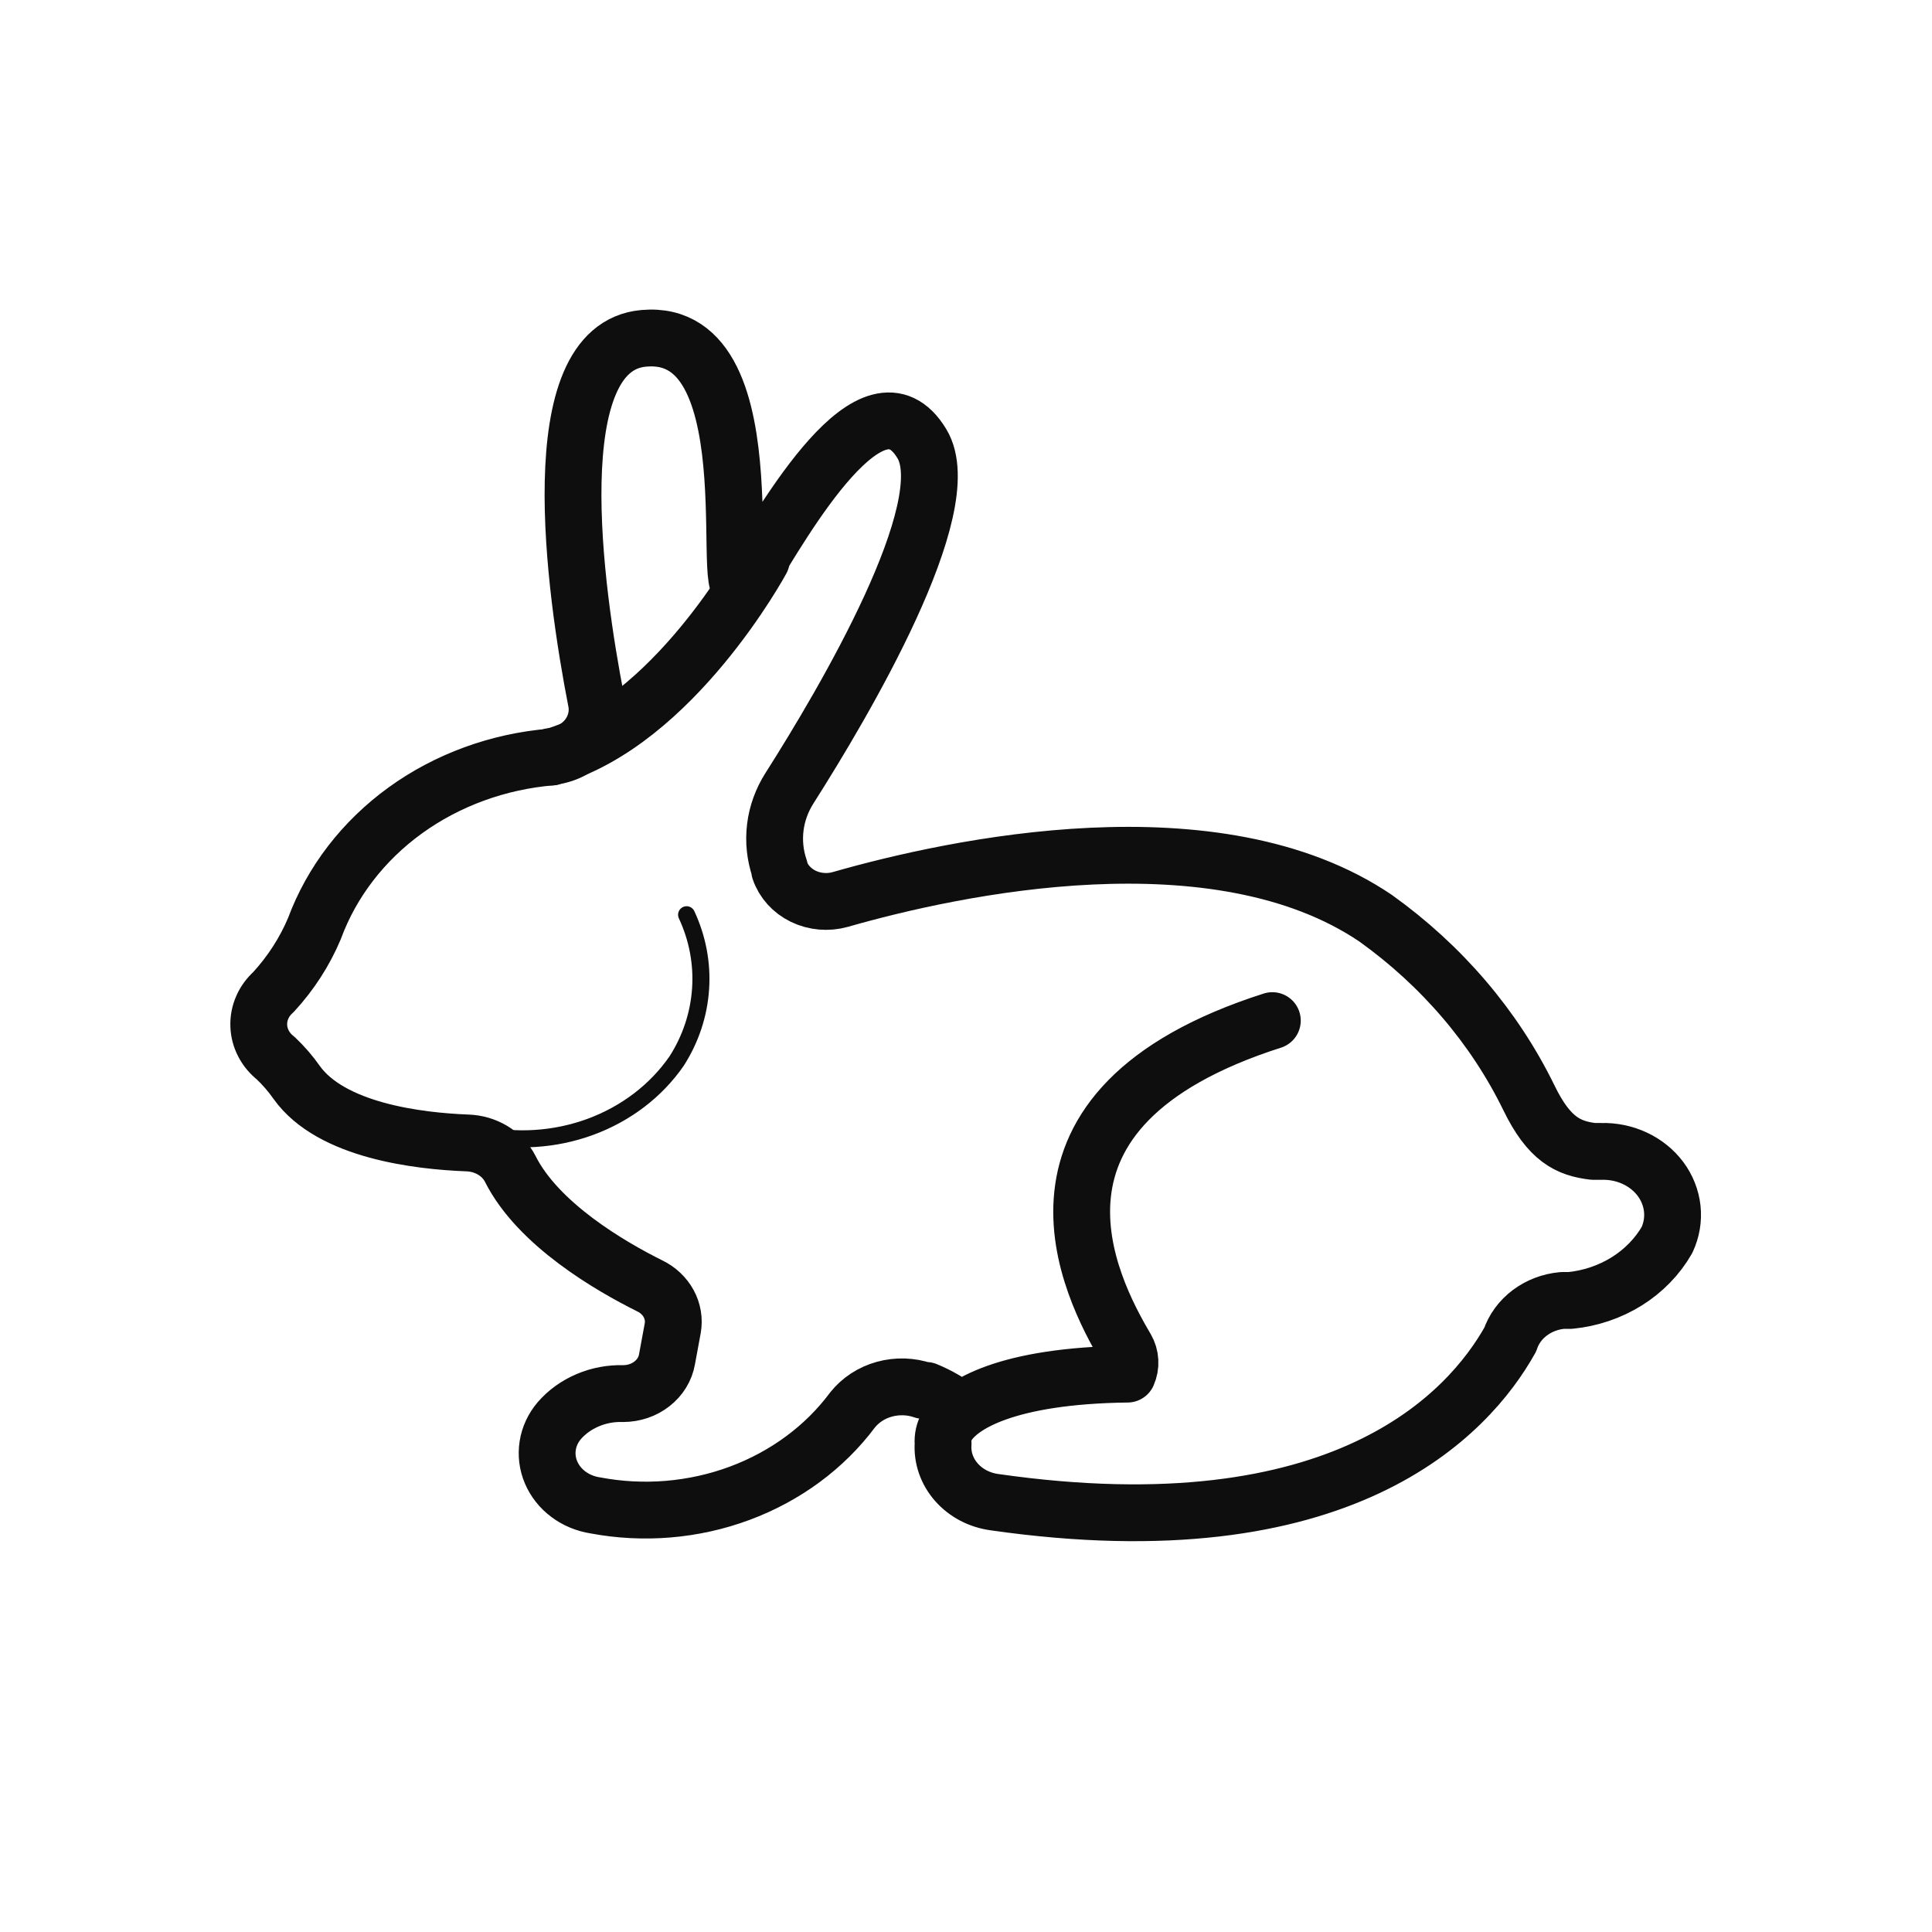 <svg width="34" height="34" viewBox="0 0 34 34" fill="none" xmlns="http://www.w3.org/2000/svg">
<g style="mix-blend-mode:darken">
<path d="M12.083 16.098C12.275 16.51 12.36 16.957 12.329 17.404C12.299 17.851 12.155 18.286 11.908 18.672C11.547 19.195 11.015 19.601 10.389 19.831C9.763 20.061 9.074 20.104 8.42 19.954" stroke="#0E0E0E" stroke-width="0.3" stroke-linecap="round" stroke-linejoin="round"/>
<path d="M13.165 10.186C13.813 9.128 15.365 6.382 16.224 7.809C16.892 8.912 14.846 12.373 13.894 13.87C13.759 14.082 13.674 14.317 13.644 14.561C13.614 14.805 13.64 15.052 13.72 15.286V15.312C13.787 15.51 13.937 15.676 14.136 15.773C14.336 15.87 14.569 15.89 14.785 15.83C16.811 15.249 21.415 14.265 24.211 16.161C25.375 16.995 26.3 18.079 26.905 19.317C27.262 20.054 27.602 20.211 28.04 20.263H28.178C28.382 20.257 28.585 20.298 28.768 20.383C28.951 20.468 29.107 20.594 29.223 20.749C29.338 20.904 29.409 21.084 29.429 21.271C29.449 21.458 29.417 21.647 29.337 21.82C29.169 22.113 28.926 22.363 28.629 22.549C28.331 22.735 27.988 22.851 27.631 22.886H27.493C27.283 22.905 27.085 22.981 26.922 23.103C26.759 23.226 26.639 23.39 26.577 23.575C25.844 24.886 23.627 27.312 17.504 26.436C17.24 26.401 17 26.276 16.832 26.085C16.664 25.895 16.58 25.653 16.597 25.408C16.588 25.3 16.612 25.192 16.666 25.095C16.884 24.722 17.719 24.208 19.843 24.182C19.875 24.109 19.89 24.031 19.885 23.953C19.881 23.874 19.858 23.797 19.818 23.728C19.178 22.644 17.557 19.507 22.391 17.961M9.704 13.322C8.766 13.4 7.872 13.727 7.132 14.262C6.392 14.798 5.837 15.52 5.534 16.34C5.363 16.747 5.119 17.125 4.813 17.458C4.728 17.534 4.66 17.626 4.616 17.728C4.571 17.83 4.55 17.939 4.554 18.049C4.557 18.159 4.586 18.267 4.638 18.366C4.689 18.465 4.763 18.552 4.854 18.624C4.99 18.753 5.112 18.894 5.218 19.045C5.826 19.902 7.37 20.081 8.225 20.114C8.384 20.119 8.538 20.164 8.671 20.244C8.804 20.324 8.911 20.436 8.979 20.569C9.469 21.545 10.737 22.282 11.434 22.629C11.578 22.698 11.694 22.808 11.767 22.941C11.84 23.075 11.865 23.226 11.839 23.374L11.738 23.921C11.709 24.09 11.615 24.243 11.474 24.353C11.333 24.464 11.154 24.524 10.968 24.525C10.753 24.518 10.539 24.558 10.344 24.641C10.148 24.724 9.976 24.847 9.842 25.002C9.734 25.129 9.664 25.28 9.639 25.439C9.614 25.599 9.634 25.762 9.698 25.912C9.762 26.062 9.867 26.195 10.003 26.296C10.139 26.398 10.301 26.465 10.474 26.492C11.325 26.653 12.209 26.579 13.015 26.28C13.821 25.981 14.513 25.471 15.004 24.812C15.143 24.638 15.339 24.51 15.563 24.448C15.788 24.386 16.029 24.393 16.248 24.469H16.297C16.513 24.558 16.715 24.675 16.897 24.816M13.165 10.178C12.537 11.255 13.683 5.741 11.329 5.954C9.51 6.114 10.113 10.394 10.494 12.343C10.516 12.456 10.512 12.572 10.482 12.684C10.453 12.796 10.398 12.901 10.322 12.993C10.245 13.084 10.149 13.16 10.04 13.216C9.93 13.271 9.809 13.305 9.684 13.315" stroke="#0E0E0E" stroke-linecap="round" stroke-linejoin="round"/>
<path d="M13.399 9.854C13.399 9.854 11.856 12.708 9.704 13.322" stroke="#0E0E0E" stroke-linecap="round" stroke-linejoin="round"/>
</g>
</svg>

